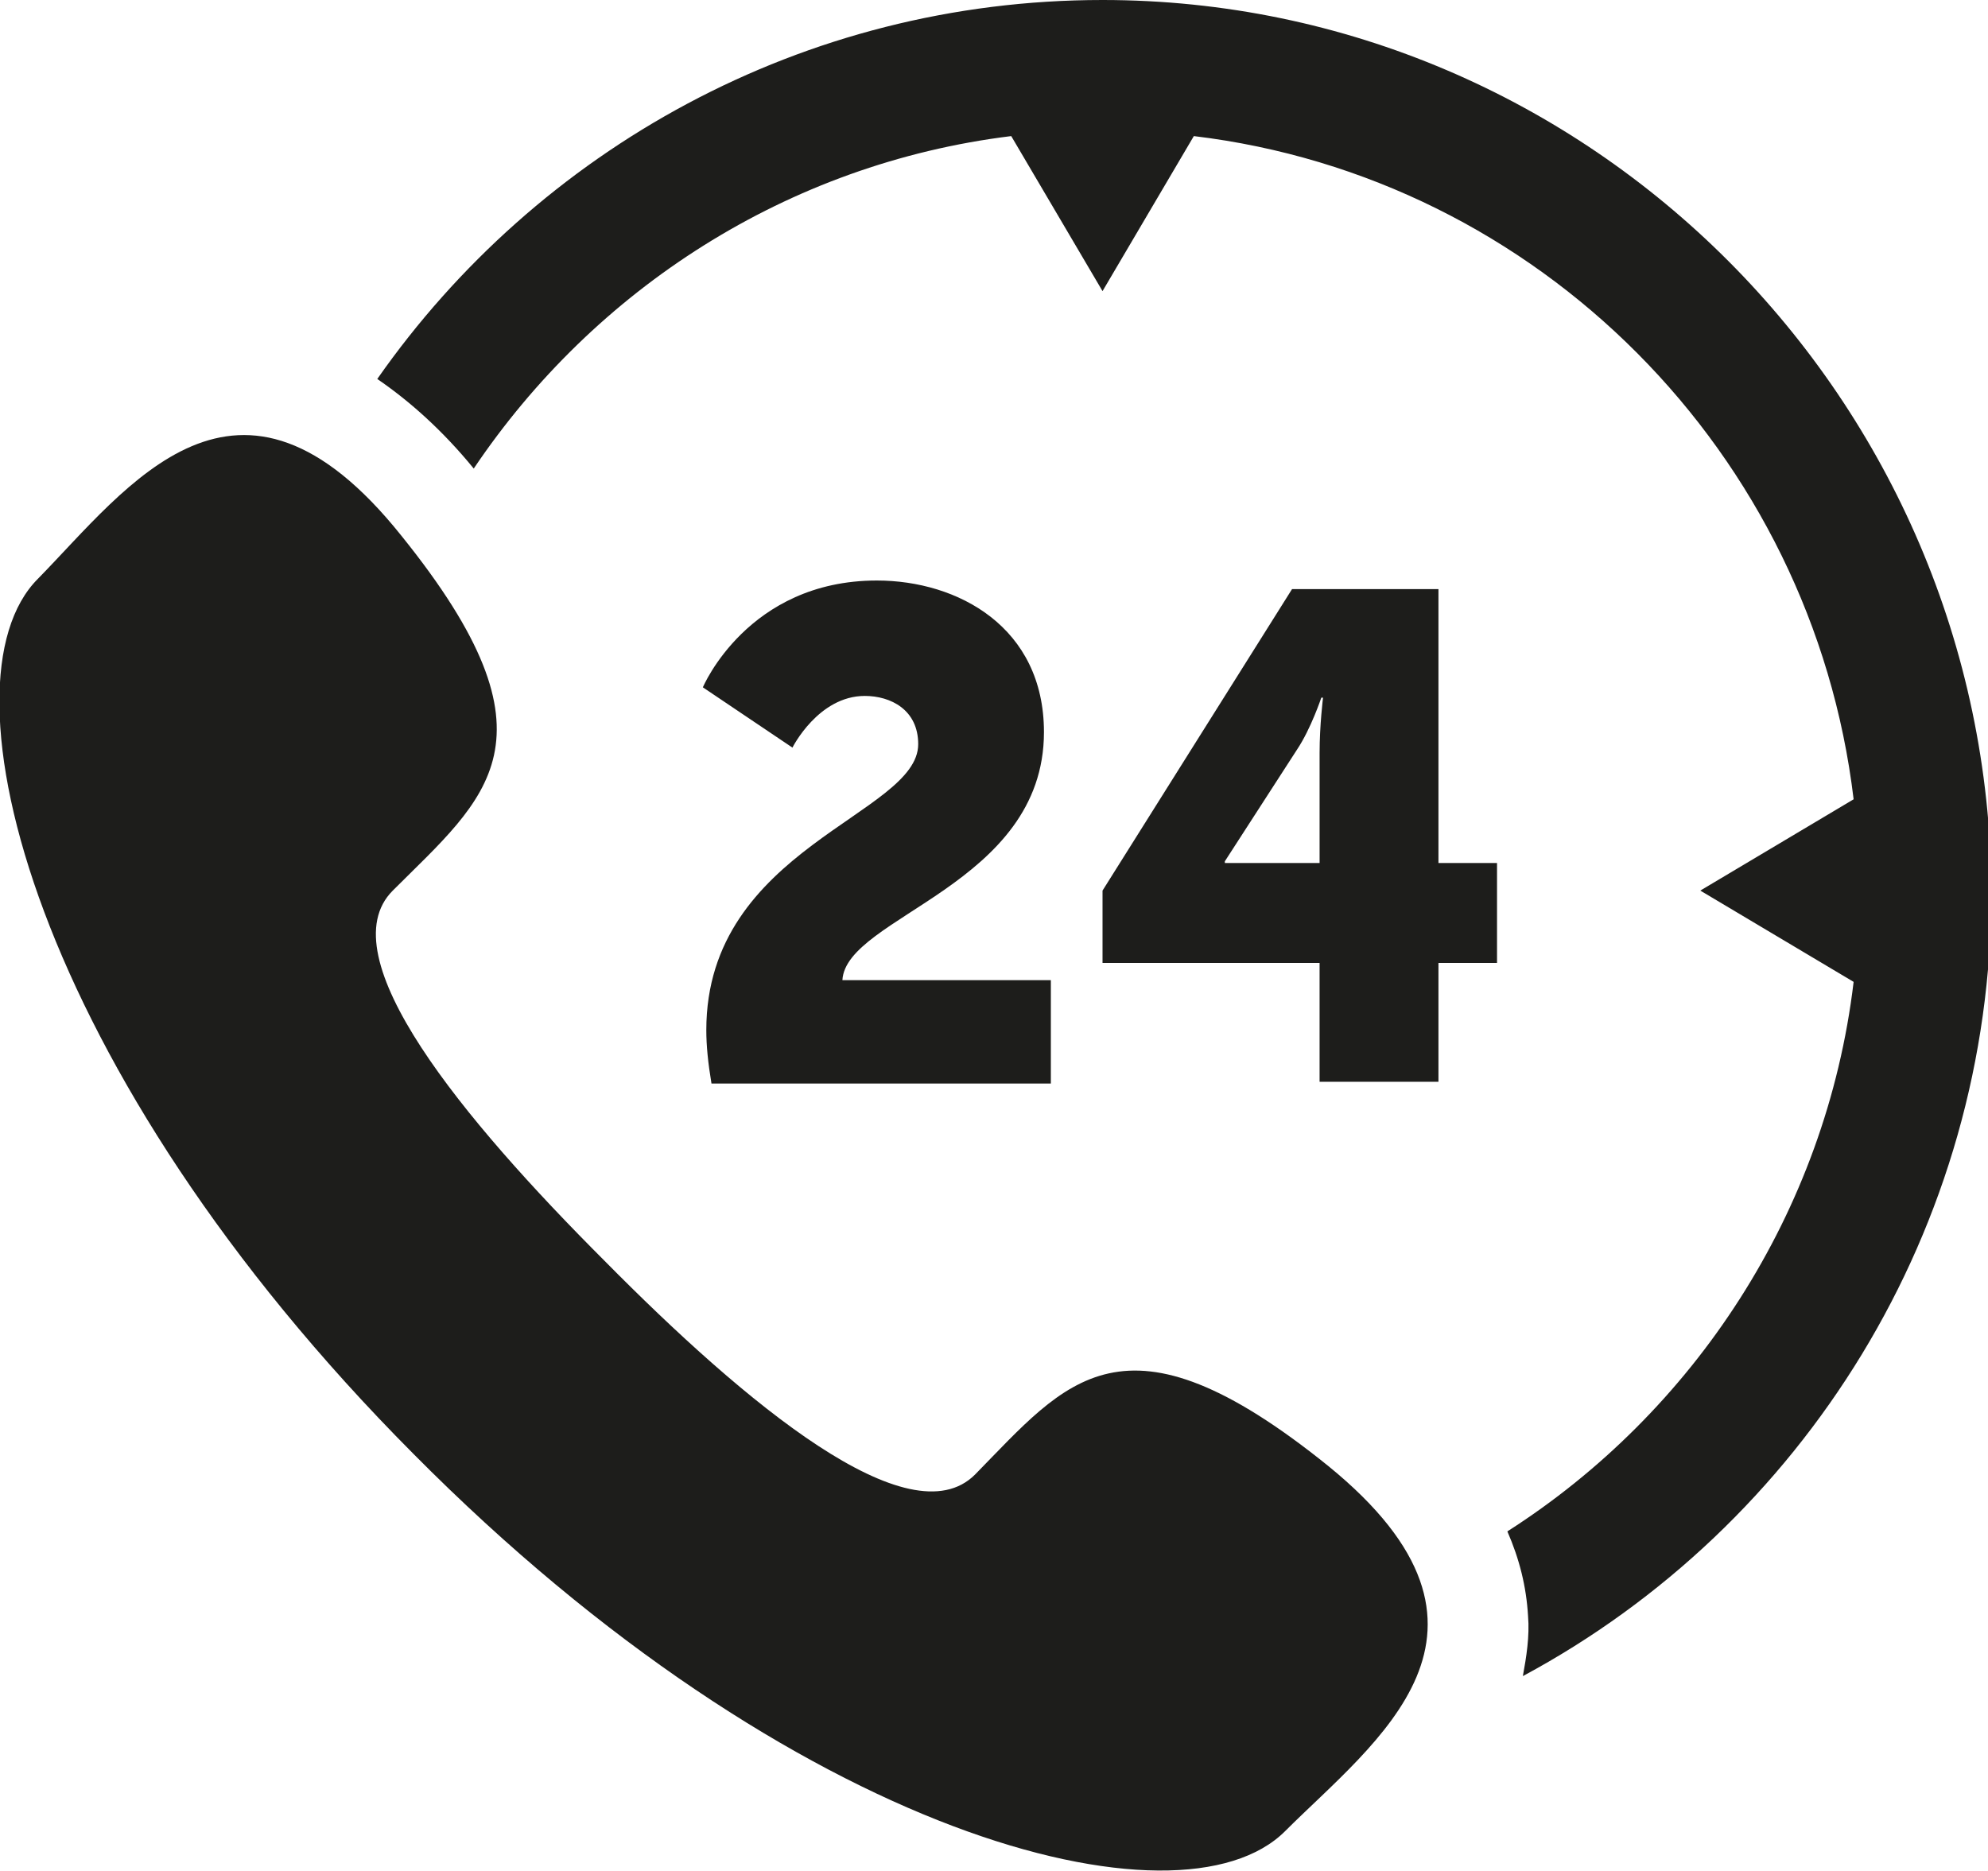 <?xml version="1.0" encoding="utf-8"?>
<!-- Generator: Adobe Illustrator 25.0.1, SVG Export Plug-In . SVG Version: 6.00 Build 0)  -->
<svg version="1.1" id="Layer_1" xmlns="http://www.w3.org/2000/svg" xmlns:xlink="http://www.w3.org/1999/xlink" x="0px" y="0px"
	 viewBox="0 0 115.4 108.6" style="enable-background:new 0 0 115.4 108.6;" xml:space="preserve">
<style type="text/css">
	.st0{fill:#1D1D1B;}
</style>
<g>
	<path class="st0" d="M76.6,50.1v-6.4c0-1.6,0.2-3.2,0.2-3.2h-0.1c0,0-0.6,1.8-1.4,3L71.1,50v0.1H76.6z M64,51.7l11-17.5h8.5v15.9
		h3.4v5.8h-3.4v6.9h-6.9v-6.9H64V51.7z M41,59.8c0-10.6,12.3-12.5,12.3-16.6c0-2-1.6-2.8-3.1-2.8c-2.7,0-4.2,3-4.2,3l-5.2-3.5
		c0,0,2.6-6.2,10.1-6.2c4.7,0,9.7,2.7,9.7,8.8c0,8.9-11.5,10.7-11.7,14.4H61v6H41.3C41.1,61.7,41,60.7,41,59.8 M77.1,85.1
		c-11.9-9.6-15.2-4.9-20.5,0.5c-3.8,3.8-13.3-4.1-21.5-12.4C26.9,65,19,55.5,22.8,51.7c5.4-5.4,10.1-8.7,0.5-20.6
		c-9.5-11.9-15.9-2.8-21.1,2.5c-6,6-0.3,28.6,21.8,50.8c22.1,22.3,44.5,28,50.6,21.9C79.8,101.1,88.9,94.7,77.1,85.1 M64,0
		C46.6,0,31.2,8.7,21.9,22c1.9,1.3,3.8,3,5.6,5.2c7-10.4,18.2-17.7,31.2-19.3l5.3,9l5.3-9c20,2.4,35.9,18.4,38.3,38.5l-8.9,5.3
		l8.9,5.3c-1.6,13.4-9.3,25-20.1,31.9c0.7,1.6,1.1,3.2,1.2,4.9c0.1,1.2-0.1,2.4-0.3,3.5c16.2-8.7,27.2-25.9,27.2-45.6
		C115.4,23.2,92.3,0,64,0"/>
</g>
</svg>
